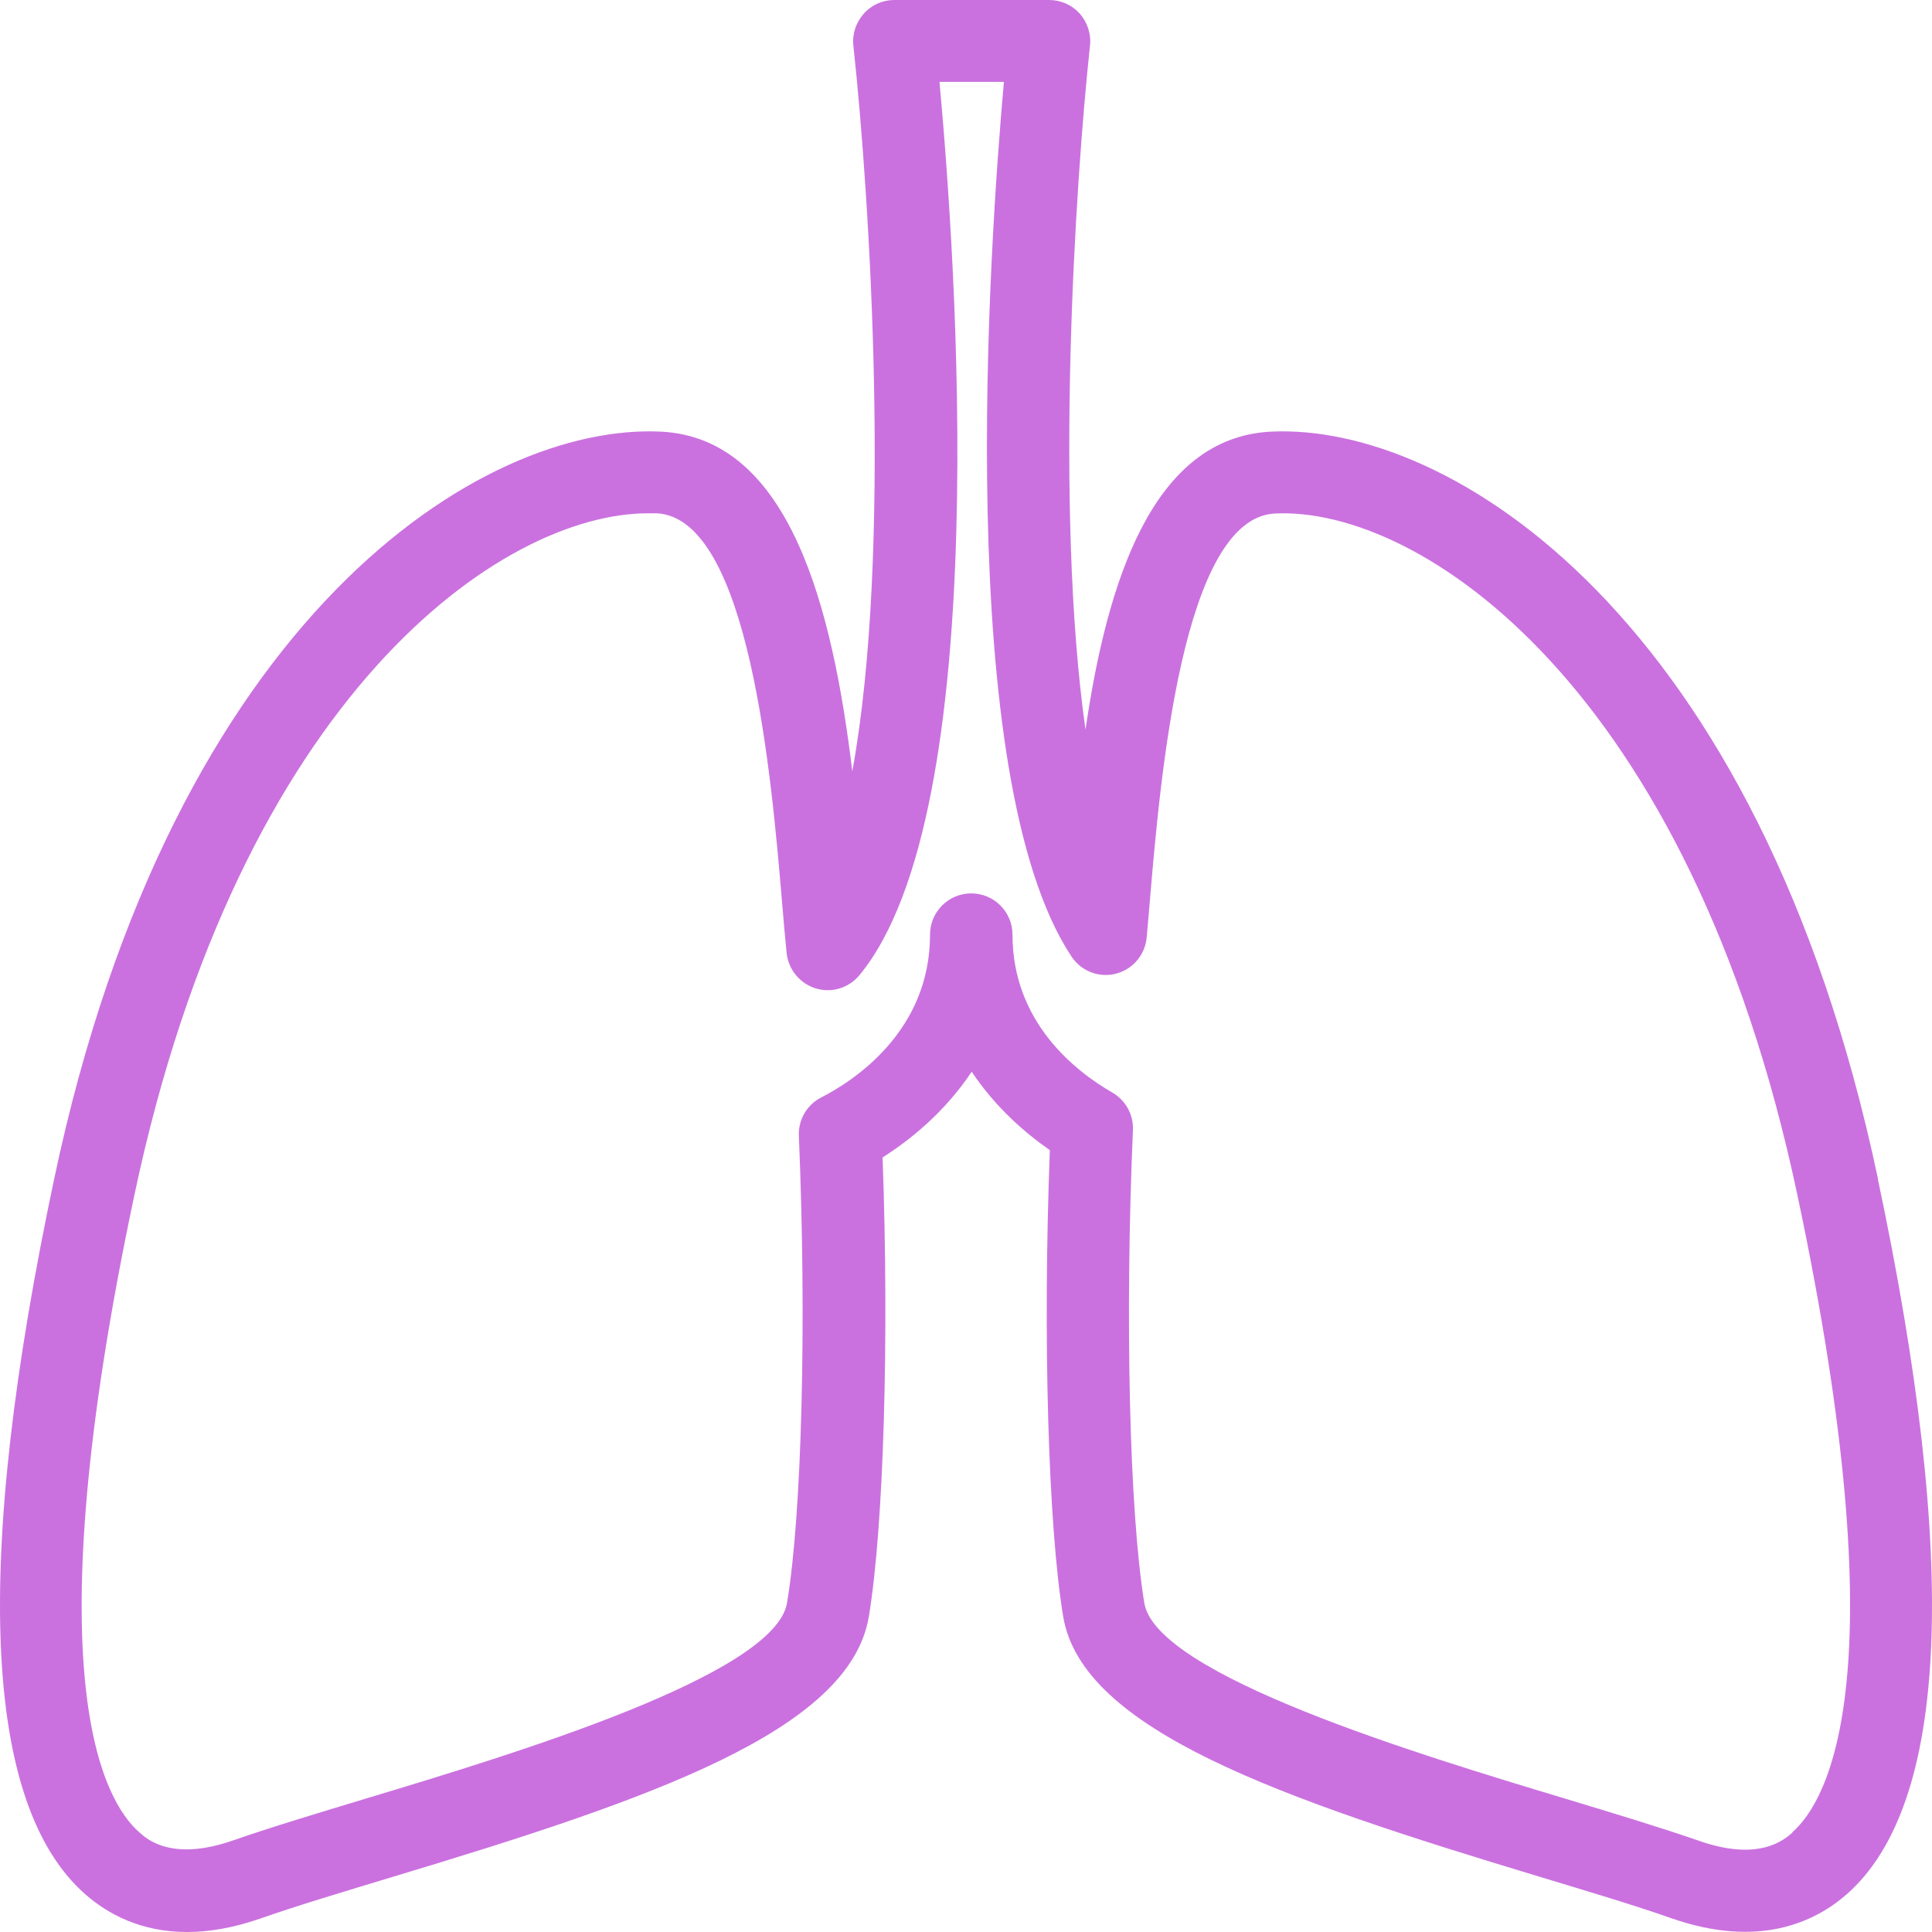 <svg width="118" height="118" viewBox="0 0 118 118" fill="none" xmlns="http://www.w3.org/2000/svg">
<path d="M114.699 71.992C107.408 37.518 88.512 25.826 77.615 26.364C70.389 26.731 67.622 35.523 66.298 44.565C64.396 31.101 65.655 11.338 66.573 2.782C66.652 2.073 66.416 1.365 65.944 0.827C65.472 0.302 64.79 0 64.082 0H54.614C53.905 0 53.224 0.302 52.752 0.84C52.279 1.378 52.043 2.073 52.122 2.795C53.132 12.099 54.495 33.791 52.056 47.111C50.863 37.256 48.293 26.77 40.386 26.364C29.475 25.826 10.605 37.505 3.314 71.978C-1.669 95.494 -1.027 110.205 5.202 115.69C6.527 116.858 8.559 118 11.418 118C12.729 118 14.224 117.764 15.916 117.173C18.158 116.386 21.017 115.533 24.046 114.614C39.782 109.877 51.899 105.704 53.066 98.736C53.971 93.264 54.312 81.899 53.905 70.692C55.479 69.695 57.669 67.989 59.347 65.456C60.816 67.661 62.665 69.236 64.121 70.246C63.688 81.611 64.016 93.159 64.934 98.723C66.088 105.678 78.218 109.851 93.954 114.601C96.983 115.52 99.855 116.373 102.084 117.16C107.421 119.024 110.857 117.396 112.798 115.69C119.027 110.205 119.669 95.494 114.686 71.978L114.699 71.992ZM109.48 111.924C108.969 112.37 107.434 113.722 103.75 112.423C101.402 111.609 98.491 110.73 95.409 109.798C86.754 107.187 70.638 102.331 69.891 97.909C68.986 92.411 68.697 80.521 69.196 69.013C69.235 68.081 68.75 67.202 67.937 66.729C65.655 65.417 61.839 62.412 61.839 57.084C61.839 55.693 60.711 54.565 59.321 54.565C57.931 54.565 56.803 55.693 56.803 57.084C56.803 62.989 52.148 66.008 50.155 67.031C49.276 67.477 48.752 68.396 48.791 69.367C49.276 80.758 48.975 92.489 48.07 97.896C47.336 102.318 31.219 107.174 22.564 109.785C19.483 110.717 16.558 111.596 14.224 112.41C10.526 113.696 8.992 112.357 8.494 111.898C6.33 109.995 1.976 102.397 8.205 73.002C14.67 42.426 30.629 31.35 39.586 31.35C39.769 31.35 39.94 31.35 40.11 31.35C45.775 31.639 47.126 47.518 47.768 55.142C47.86 56.244 47.952 57.281 48.044 58.2C48.149 59.21 48.844 60.063 49.814 60.365C50.784 60.667 51.834 60.352 52.489 59.564C60.764 49.552 58.364 15.642 57.38 5H61.315C60.436 14.842 58.167 47.465 65.445 58.423C66.035 59.315 67.124 59.735 68.147 59.472C69.183 59.21 69.93 58.331 70.035 57.268L70.219 55.142C70.861 47.518 72.212 31.652 77.864 31.363C86.689 30.93 103.186 41.822 109.782 73.002C116.011 102.397 111.644 109.995 109.48 111.898V111.924Z" fill="#CA71DF"/>
</svg>
